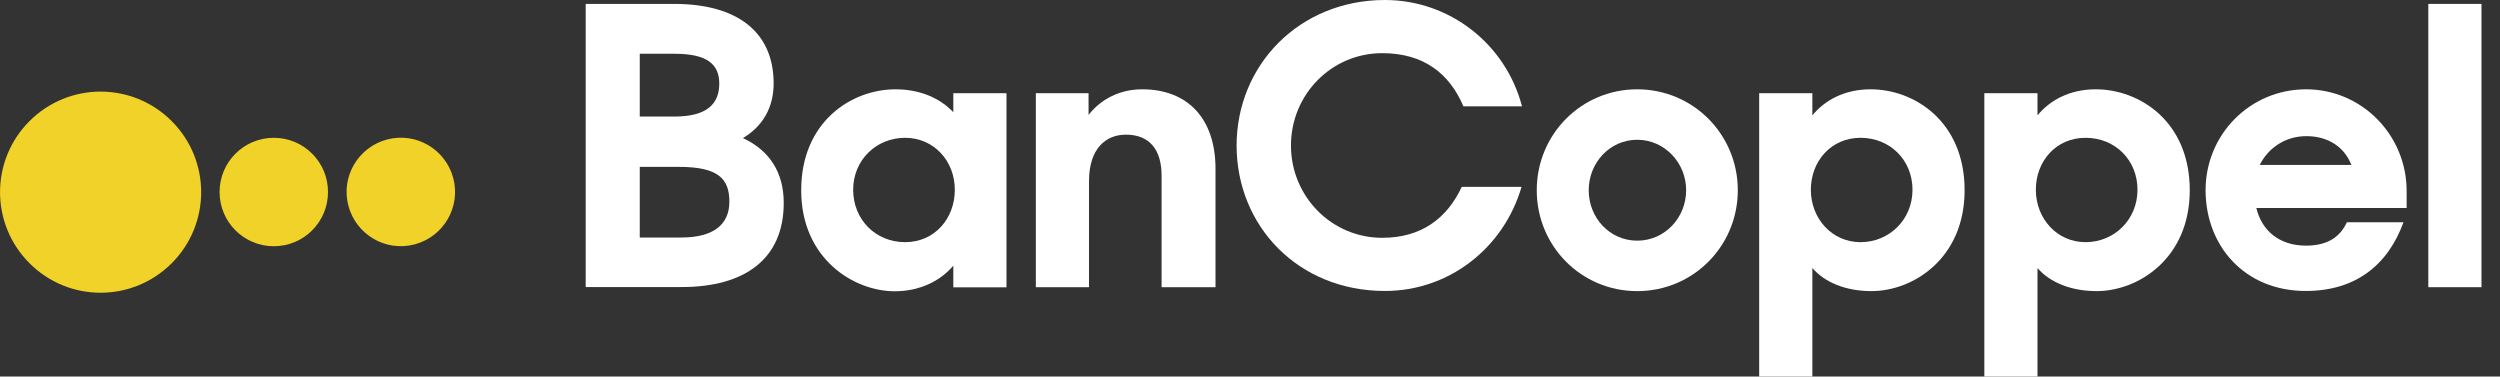 <svg xmlns="http://www.w3.org/2000/svg" id="Capa_1" viewBox="0 0 166 25"><rect x="0" y="0" width="166" height="25" fill="#333333" stroke="none"/><defs><style>      .st0 {        fill: #f0d228;      }      .st1 {        fill: #fff;      }    </style></defs><path class="st0" d="M11.4,17.48c2.61-2.61,2.61-6.83,0-9.44-2.61-2.61-6.83-2.61-9.44,0-2.61,2.61-2.61,6.83,0,9.44,2.61,2.61,6.83,2.61,9.44,0Z"></path><path class="st0" d="M18.18,16.35c1.99,0,3.6-1.61,3.6-3.6s-1.61-3.6-3.6-3.6-3.6,1.61-3.6,3.6,1.61,3.6,3.6,3.6Z"></path><path class="st0" d="M27.19,16.3c1.96-.32,3.3-2.17,2.98-4.13-.32-1.96-2.17-3.3-4.13-2.98-1.96.32-3.3,2.17-2.98,4.13.32,1.96,2.17,3.3,4.13,2.98Z"></path><path class="st1" d="M38.89.26h5.88c4.18,0,6.6,1.86,6.6,5.28,0,1.57-.7,2.83-2.04,3.63,1.73.8,2.71,2.24,2.71,4.3,0,3.74-2.6,5.59-6.78,5.59h-6.37V.26ZM42.48,3.56v4.18h2.29c2.22,0,2.99-.88,2.99-2.19s-.85-1.98-2.96-1.98h-2.32ZM42.48,11.08v4.69h2.78c2.09,0,3.17-.85,3.17-2.37s-.72-2.32-3.35-2.32h-2.6Z"></path><path class="st1" d="M53.2,12.63c0-4.56,3.35-6.7,6.26-6.7,1.68,0,2.99.62,3.84,1.52v-1.26h3.53v12.89h-3.53v-1.44c-.85,1.01-2.22,1.7-3.89,1.7-2.73,0-6.21-2.17-6.21-6.7ZM63.4,12.6c0-1.91-1.39-3.45-3.3-3.45s-3.45,1.47-3.45,3.45,1.49,3.48,3.45,3.48,3.3-1.57,3.3-3.48Z"></path><path class="st1" d="M68.77,6.19h3.51v1.44c.83-1.06,2.09-1.7,3.56-1.7,3.04,0,4.87,1.96,4.87,5.28v7.86h-3.58v-7.4c0-1.73-.8-2.73-2.37-2.73-1.34,0-2.45.93-2.45,3.09v7.04h-3.53V6.19Z"></path><path class="st1" d="M82.11,9.67c0-5.36,4.18-9.67,9.85-9.67,4.28,0,8.02,2.91,9.1,7.06h-3.89c-.93-2.19-2.65-3.53-5.39-3.53-3.38,0-6.06,2.76-6.06,6.13s2.68,6.13,6.06,6.13c2.6,0,4.3-1.29,5.28-3.38h3.97c-1.19,4.07-4.82,6.91-9.07,6.91-5.75,0-9.85-4.3-9.85-9.67h0Z"></path><path class="st1" d="M102.04,12.63c0-3.71,2.96-6.7,6.67-6.7s6.68,2.99,6.68,6.7-2.96,6.7-6.68,6.7-6.67-2.99-6.67-6.7ZM111.96,12.63c0-1.83-1.44-3.35-3.25-3.35s-3.22,1.52-3.22,3.35,1.39,3.35,3.22,3.35,3.25-1.52,3.25-3.35Z"></path><path class="st1" d="M120.34,17.81v7.19h-3.53V6.19h3.53v1.47c.83-1.01,2.14-1.73,3.87-1.73,2.91,0,6.24,2.14,6.24,6.7s-3.45,6.7-6.18,6.7c-1.7,0-3.09-.57-3.92-1.52ZM126.99,12.6c0-1.98-1.5-3.45-3.45-3.45s-3.3,1.55-3.3,3.45,1.39,3.48,3.3,3.48,3.45-1.5,3.45-3.48Z"></path><path class="st1" d="M135.29,17.81v7.19h-3.53V6.19h3.53v1.47c.83-1.01,2.14-1.73,3.87-1.73,2.91,0,6.24,2.14,6.24,6.7s-3.45,6.7-6.18,6.7c-1.7,0-3.09-.57-3.92-1.52ZM141.93,12.6c0-1.98-1.49-3.45-3.45-3.45s-3.3,1.55-3.3,3.45,1.39,3.48,3.3,3.48,3.45-1.5,3.45-3.48Z"></path><path class="st1" d="M146.45,12.63c0-3.71,2.96-6.7,6.67-6.7s6.68,3.04,6.68,6.75v1.13h-9.98c.36,1.5,1.52,2.5,3.3,2.5,1.44,0,2.27-.59,2.71-1.55h3.76c-1.03,2.83-3.17,4.56-6.49,4.56-4.05,0-6.65-2.99-6.65-6.7ZM150.05,10.95h6.08c-.49-1.26-1.62-1.91-2.99-1.91s-2.53.77-3.09,1.91Z"></path><path class="st1" d="M161.24.26h3.53v18.81h-3.53V.26Z"></path></svg>